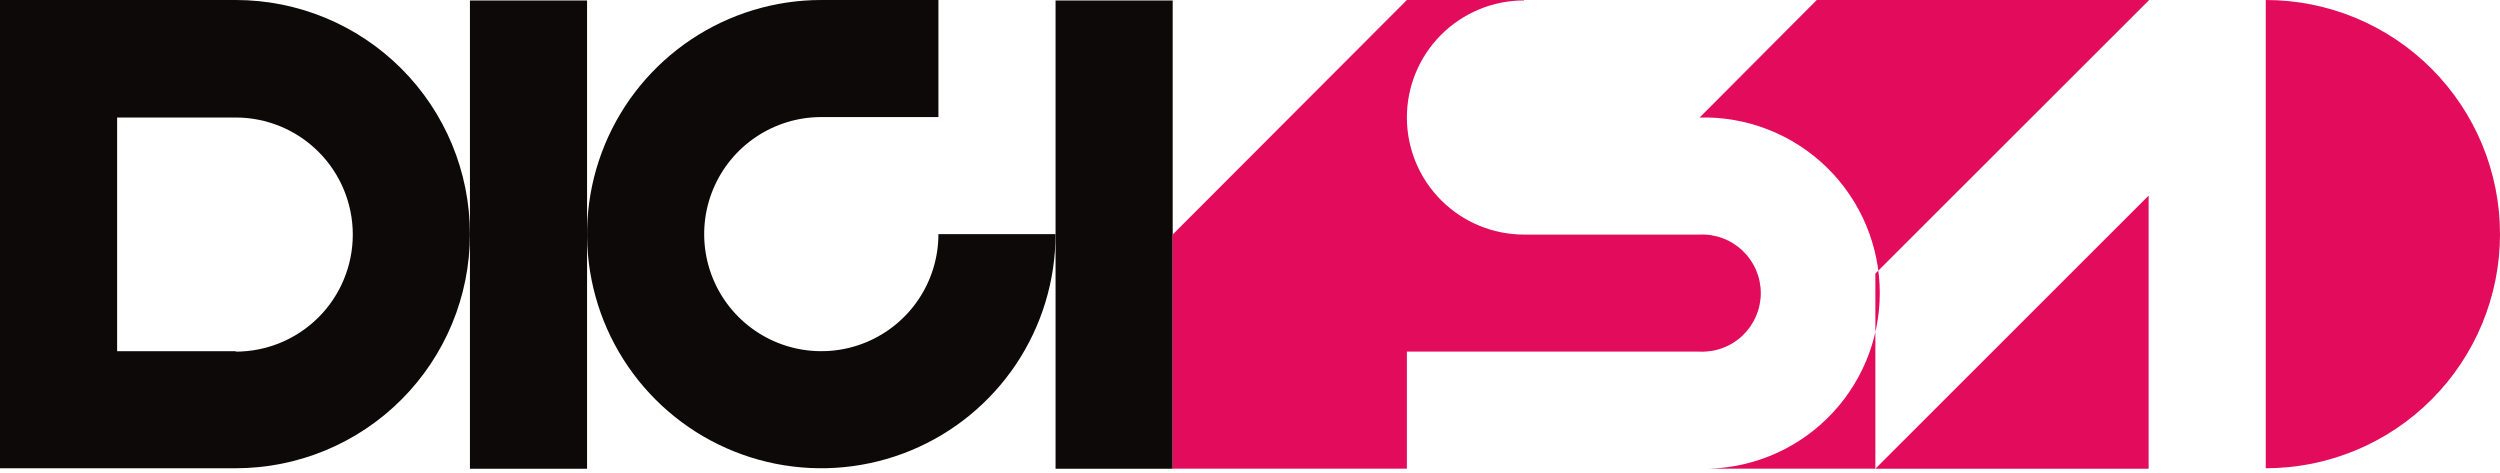 <?xml version="1.0" encoding="UTF-8"?> <svg xmlns="http://www.w3.org/2000/svg" width="280" height="53" viewBox="0 0 280 53" fill="none"><path d="M26.396 0H0V52.444H26.396C33.354 52.444 40.027 49.682 44.947 44.764C49.867 39.847 52.631 33.177 52.631 26.222C52.631 19.268 49.867 12.598 44.947 7.68C40.027 2.763 33.354 1.46557e-07 26.396 0ZM26.396 39.333H13.118V13.161H26.396C29.875 13.161 33.211 14.542 35.671 17.001C38.131 19.459 39.513 22.794 39.513 26.272C39.513 29.749 38.131 33.084 35.671 35.542C33.211 38.001 29.875 39.383 26.396 39.383V39.333Z" fill="#0C0908"></path><path d="M65.751 0.055H52.633V52.499H65.751V0.055Z" fill="#0C0908"></path><path d="M105.103 0H91.985C86.796 0 81.724 1.538 77.41 4.419C73.095 7.301 69.733 11.396 67.747 16.187C65.761 20.979 65.242 26.251 66.254 31.338C67.266 36.425 69.765 41.097 73.434 44.764C77.103 48.431 81.778 50.929 86.867 51.941C91.956 52.952 97.231 52.433 102.025 50.448C106.819 48.464 110.916 45.103 113.799 40.791C116.682 36.478 118.221 31.409 118.221 26.222H105.103C105.103 28.815 104.334 31.35 102.892 33.506C101.451 35.663 99.402 37.343 97.005 38.335C94.608 39.328 91.971 39.587 89.426 39.081C86.882 38.575 84.544 37.327 82.71 35.493C80.875 33.66 79.626 31.323 79.12 28.78C78.614 26.237 78.873 23.601 79.866 21.205C80.859 18.809 82.54 16.761 84.698 15.321C86.855 13.88 89.391 13.111 91.985 13.111H105.103V0Z" fill="#0C0908"></path><path d="M131.34 0.055H118.223V52.499H131.34V0.055Z" fill="#0C0908"></path><path d="M240.647 52.495V21.906L210.043 52.495H240.647Z" fill="#E30B5C"></path><path d="M253.766 52.494V0C260.724 1.46557e-07 267.397 2.763 272.317 7.68C277.237 12.598 280.001 19.268 280.001 26.222C280.001 33.177 277.237 39.847 272.317 44.764C267.397 49.682 260.724 52.444 253.766 52.444V52.494Z" fill="#E30B5C"></path><path d="M170.689 0H157.571L131.336 26.272V52.494H157.571V39.383H190.359C191.244 39.421 192.128 39.28 192.957 38.968C193.787 38.656 194.544 38.179 195.184 37.566C195.824 36.954 196.333 36.218 196.681 35.404C197.029 34.589 197.209 33.713 197.209 32.827C197.209 31.942 197.029 31.065 196.681 30.25C196.333 29.436 195.824 28.7 195.184 28.088C194.544 27.475 193.787 26.999 192.957 26.686C192.128 26.374 191.244 26.233 190.359 26.272H170.689C167.21 26.272 163.873 24.89 161.413 22.431C158.953 19.973 157.571 16.638 157.571 13.161C157.571 9.683 158.953 6.348 161.413 3.889C163.873 1.431 167.21 0.049 170.689 0.049V0Z" fill="#E30B5C"></path><path d="M240.707 0H203.477L190.359 13.161C192.985 13.095 195.597 13.555 198.042 14.514C200.486 15.472 202.714 16.91 204.595 18.743C206.475 20.576 207.969 22.766 208.989 25.185C210.009 27.604 210.535 30.202 210.535 32.827C210.535 35.452 210.009 38.05 208.989 40.469C207.969 42.888 206.475 45.078 204.595 46.911C202.714 48.744 200.486 50.182 198.042 51.141C195.597 52.099 192.985 52.56 190.359 52.494H210.042V30.638L240.707 0Z" fill="#E30B5C"></path></svg> 